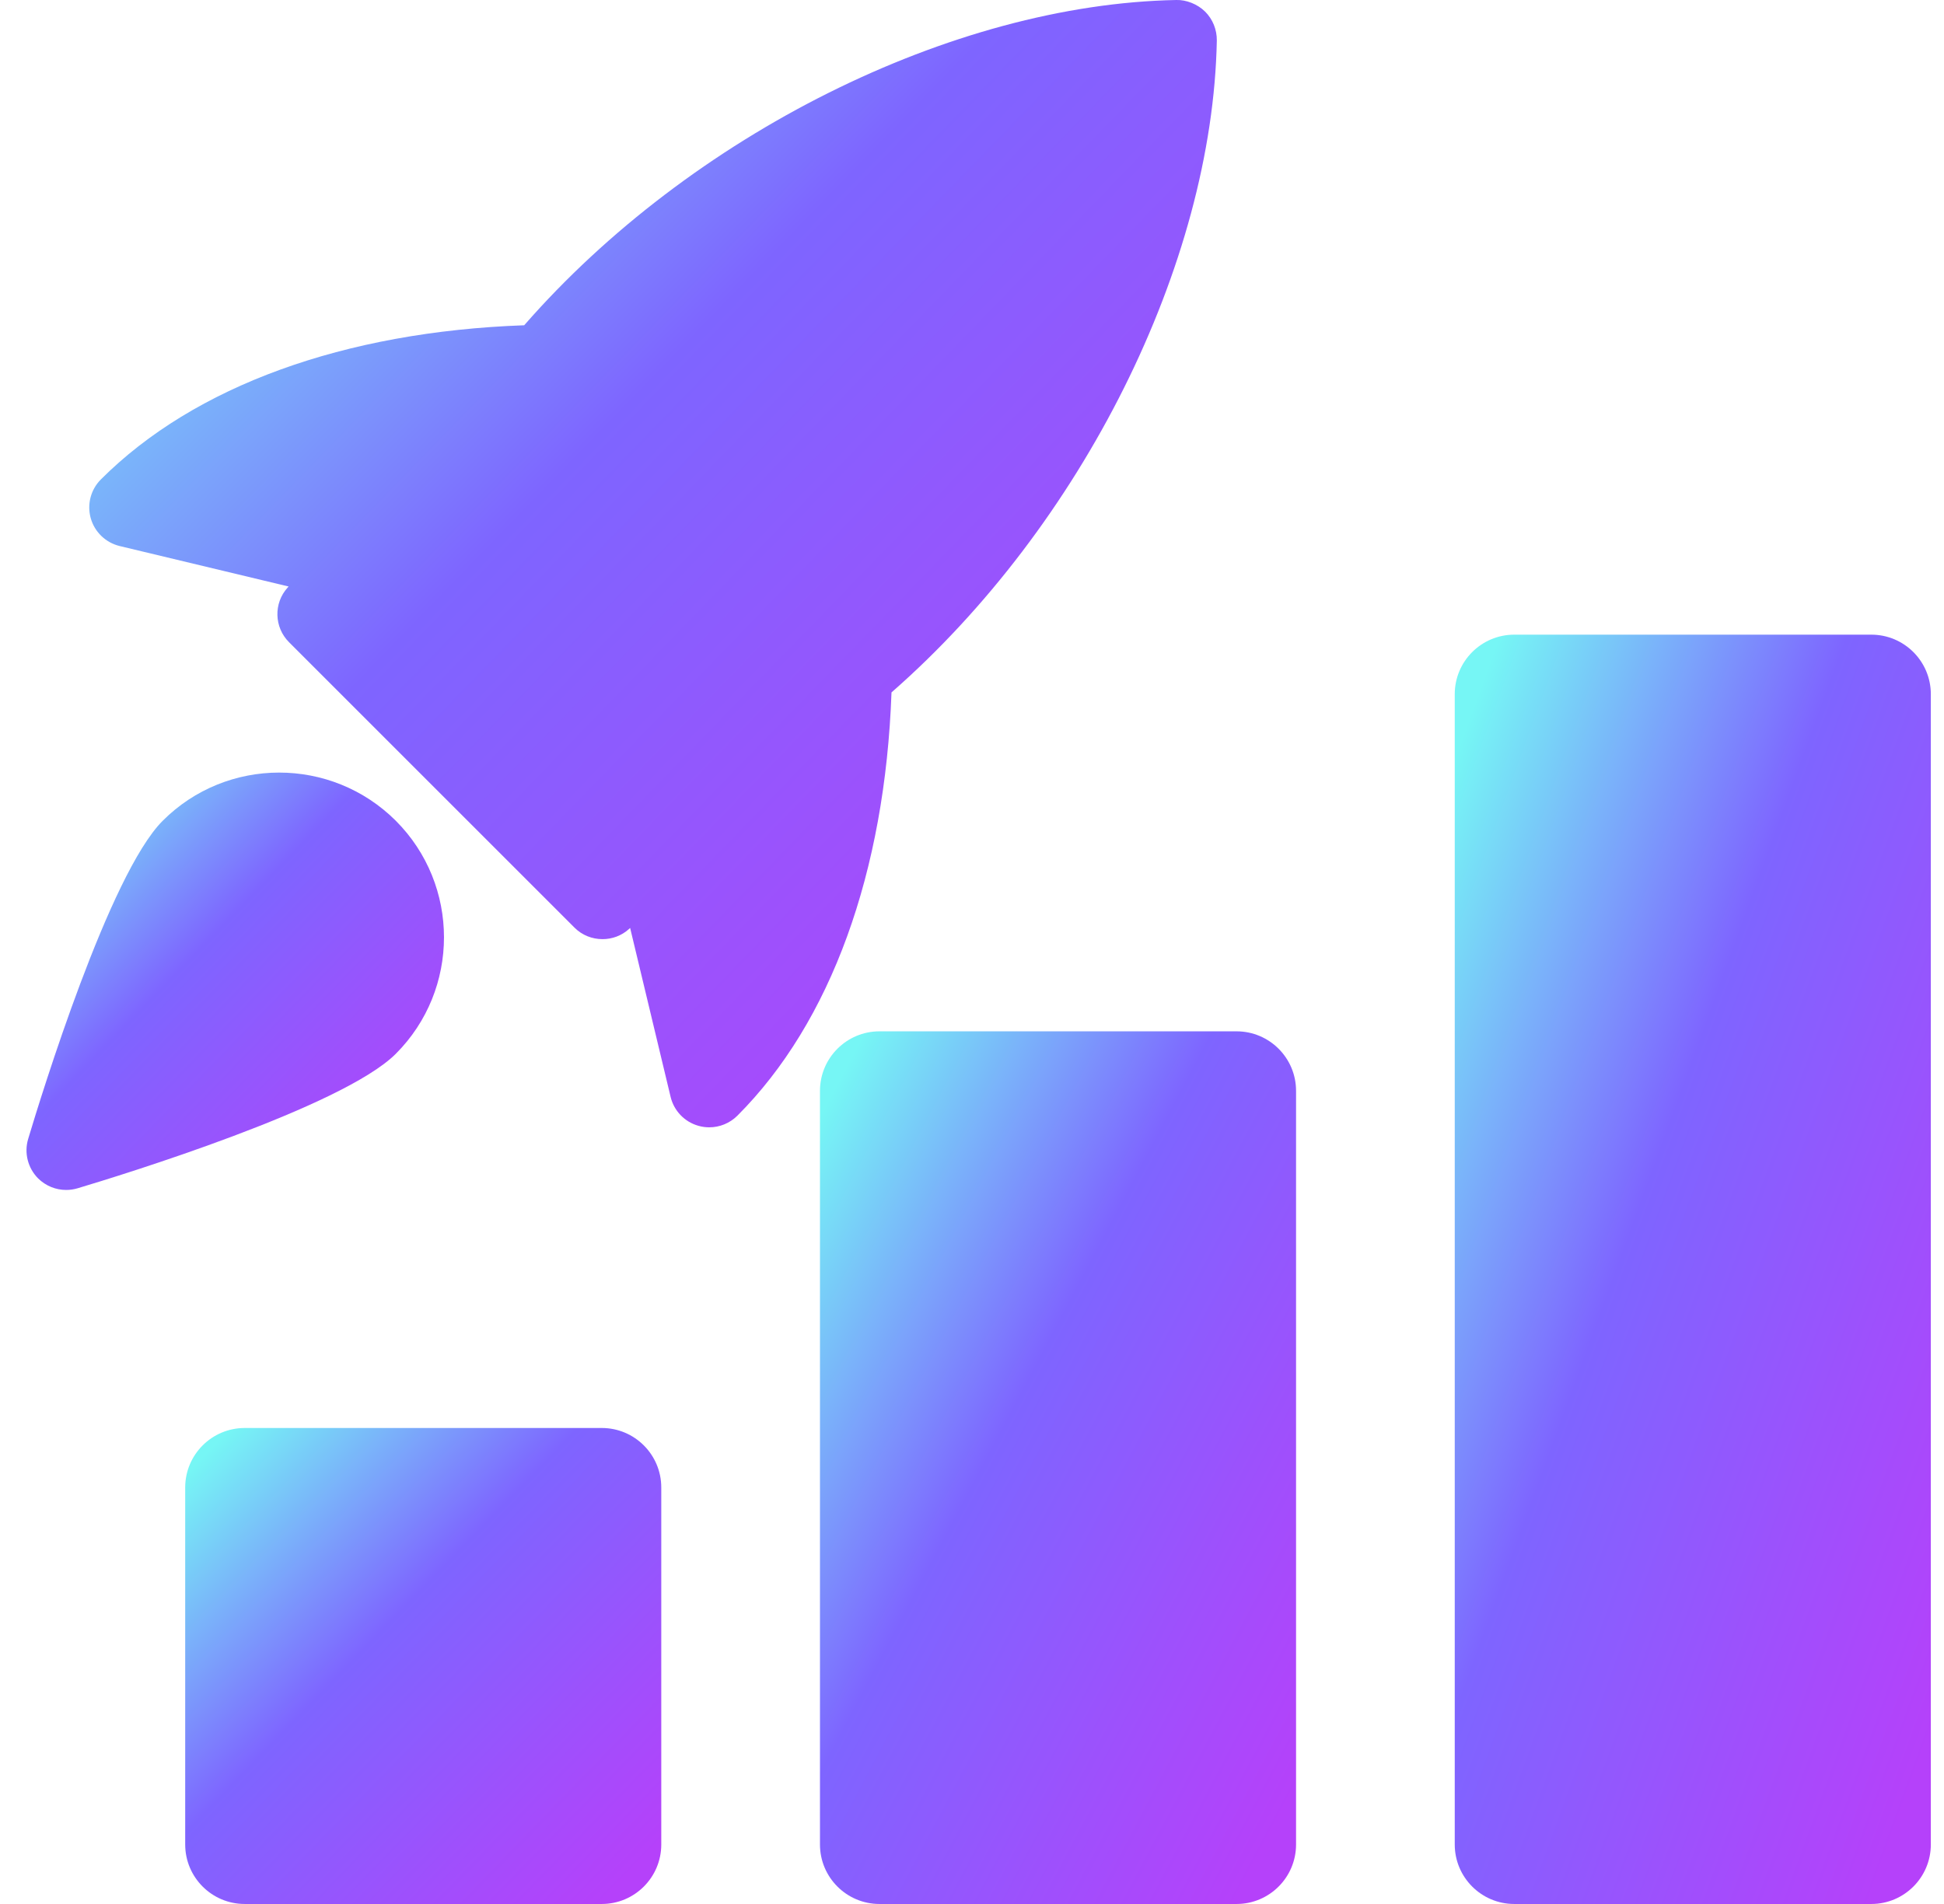<svg width="49" height="48" viewBox="0 0 49 48" fill="none" xmlns="http://www.w3.org/2000/svg">
<g clip-path="url(#clip0_249_54)">
<path d="M15.168 48H6.168C5.34 48 4.668 47.328 4.668 46.5V37.5C4.668 36.672 5.34 36 6.168 36H15.168C15.996 36 16.668 36.672 16.668 37.5V46.5C16.668 47.328 15.996 48 15.168 48Z" fill="url(#paint0_linear_249_54)"/>
<path d="M31.168 48H22.168C21.34 48 20.668 47.328 20.668 46.5V27.5C20.668 26.672 21.34 26 22.168 26H31.168C31.996 26 32.668 26.672 32.668 27.5V46.5C32.668 47.328 31.996 48 31.168 48Z" fill="url(#paint1_linear_249_54)"/>
<path d="M47.168 48H38.168C37.34 48 36.668 47.328 36.668 46.5V17.5C36.668 16.672 37.34 16 38.168 16H47.168C47.996 16 48.668 16.672 48.668 17.5V46.5C48.668 47.328 47.996 48 47.168 48Z" fill="url(#paint2_linear_249_54)"/>
<path d="M30.377 0.294C30.183 0.102 29.897 -0.008 29.651 0C23.997 0.106 17.401 3.406 13.213 8.2C8.681 8.362 4.901 9.728 2.543 12.086C2.287 12.342 2.189 12.716 2.287 13.064C2.385 13.412 2.663 13.68 3.017 13.766L7.275 14.786L7.249 14.814C6.893 15.208 6.909 15.814 7.285 16.19L14.479 23.384C14.673 23.58 14.929 23.676 15.187 23.676C15.427 23.676 15.665 23.592 15.855 23.42L15.883 23.394L16.903 27.652C16.987 28.004 17.255 28.284 17.605 28.382C17.695 28.408 17.785 28.42 17.877 28.42C18.139 28.42 18.393 28.318 18.585 28.128C20.945 25.768 22.309 21.988 22.471 17.456C27.271 13.254 30.565 6.666 30.671 1.018C30.673 0.748 30.569 0.486 30.377 0.294Z" fill="url(#paint3_linear_249_54)"/>
<path d="M4.1 20.693C2.758 22.035 1.04 27.609 0.71 28.713C0.604 29.065 0.702 29.447 0.96 29.707C1.152 29.897 1.406 29.999 1.668 29.999C1.764 29.999 1.86 29.985 1.956 29.957C3.06 29.627 8.632 27.911 9.976 26.567C11.596 24.947 11.596 22.313 9.976 20.691C8.352 19.071 5.716 19.073 4.1 20.693Z" fill="url(#paint4_linear_249_54)"/>
</g>
<defs>
<linearGradient id="paint0_linear_249_54" x1="4.046" y1="35.797" x2="16.611" y2="47.988" gradientUnits="userSpaceOnUse">
<stop offset="0.08" stop-color="#76F6F5"/>
<stop offset="0.44" stop-color="#7E65FF"/>
<stop offset="0.94" stop-color="#B541FA"/>
</linearGradient>
<linearGradient id="paint1_linear_249_54" x1="20.046" y1="25.627" x2="39.103" y2="35.712" gradientUnits="userSpaceOnUse">
<stop offset="0.08" stop-color="#76F6F5"/>
<stop offset="0.44" stop-color="#7E65FF"/>
<stop offset="0.94" stop-color="#B541FA"/>
</linearGradient>
<linearGradient id="paint2_linear_249_54" x1="36.046" y1="15.458" x2="57.588" y2="23.296" gradientUnits="userSpaceOnUse">
<stop offset="0.08" stop-color="#76F6F5"/>
<stop offset="0.44" stop-color="#7E65FF"/>
<stop offset="0.94" stop-color="#B541FA"/>
</linearGradient>
<linearGradient id="paint3_linear_249_54" x1="0.777" y1="-0.481" x2="30.537" y2="28.393" gradientUnits="userSpaceOnUse">
<stop offset="0.08" stop-color="#76F6F5"/>
<stop offset="0.44" stop-color="#7E65FF"/>
<stop offset="0.94" stop-color="#B541FA"/>
</linearGradient>
<linearGradient id="paint4_linear_249_54" x1="0.123" y1="19.298" x2="11.14" y2="29.989" gradientUnits="userSpaceOnUse">
<stop offset="0.08" stop-color="#76F6F5"/>
<stop offset="0.44" stop-color="#7E65FF"/>
<stop offset="0.94" stop-color="#B541FA"/>
</linearGradient>
<clipPath id="clip0_249_54">
<rect width="48" height="48" fill="white" transform="translate(0.668)"/>
</clipPath>
</defs>
</svg>
